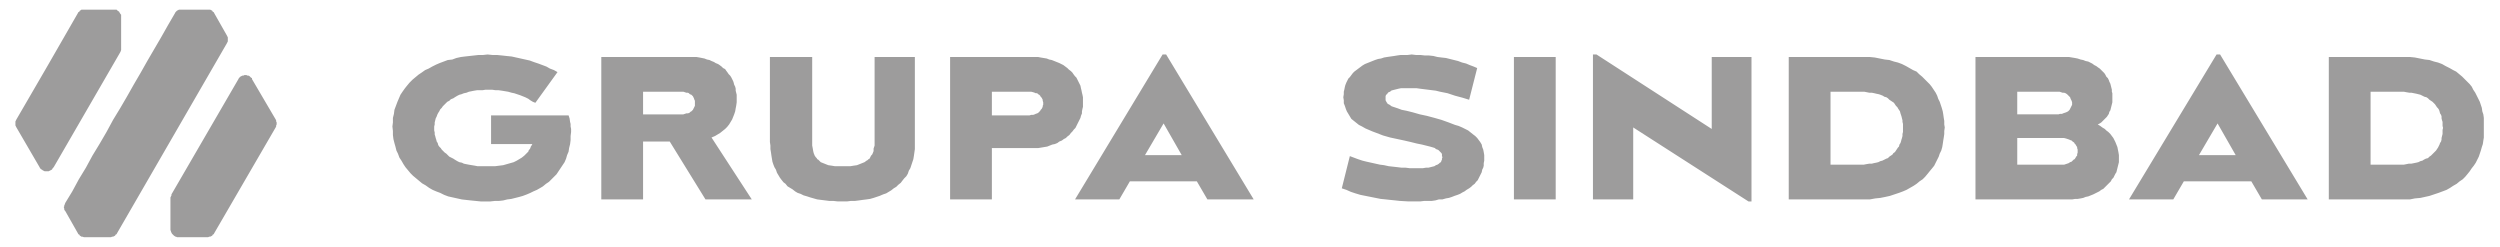 <?xml version="1.0" encoding="UTF-8" standalone="no"?> <svg xmlns="http://www.w3.org/2000/svg" xmlns:xlink="http://www.w3.org/1999/xlink" xmlns:serif="http://www.serif.com/" width="100%" height="100%" viewBox="0 0 2532 250" version="1.1" xml:space="preserve" style="fill-rule:evenodd;clip-rule:evenodd;stroke-linejoin:round;stroke-miterlimit:2;"><path d="M255.217,80.141l23.958,40.781l0.51,1.02l-0,1.02l0.51,1.019l-0,2.039l-0.51,1.02l-0,1.019l-0.51,1.02l-31.095,53.526l-31.096,53.525l-0.509,1.02l-1.021,0.51l-0.51,1.018l-1.019,0.511l-1.019,0.51l-1.02,0l-1.019,0.508l-31.607,0l-1.019,-0.508l-0.509,0l-1.53,-1.021l-1.018,-1.018l-1.021,-1.02l-0.511,-1.021l-0.508,-1.018l0,-0.51l-0.51,-1.019l0,-33.135l0.51,-1.02l0.508,-1.02l0,-1.019l67.801,-116.737l0.51,-1.019l0.508,-0.51l1.021,-1.02l1.02,-0.509l1.018,-0.51l1.021,-0l1.018,-0.51l2.04,0l1.02,0.51l1.019,-0l1.019,0.51l0.51,0.509l1.019,1.02l1.021,0.51l-0,1.019Zm2145.71,12.745l33.645,-0l2.55,0.508l3.057,0.51l2.039,0l2.549,0.511l2.55,0.51l2.039,0.509l2.038,0.51l2.04,1.019l2.039,1.02l2.039,0.509l1.529,1.02l1.529,1.529l1.53,1.021l1.529,1.018l1.02,1.02l1.529,1.529l1.02,1.529l1.019,1.531l1.02,1.018l1.018,1.53l0.511,1.529l0.51,2.039l1.019,1.529l0.51,1.53l-0,2.039l0.51,2.039l0.511,1.529l-0,4.08l0.508,2.038l-0.508,2.039l-0,4.078l-0.511,2.039l-0.51,2.038l-0,1.532l-0.51,2.037l-1.019,1.529l-0.51,1.529l-1.02,2.039l-0.509,1.021l-1.02,1.529l-1.019,1.53l-1.53,1.529l-1.019,1.02l-2.549,2.548l-1.53,1.019l-1.529,1.529l-2.039,0.51l-2.038,1.021l-1.53,1.018l-2.04,0.511l-2.038,1.019l-2.039,0.509l-2.55,0.51l-2.549,0.51l-2.547,0l-2.549,0.511l-2.55,0.508l-33.645,-0l0,-73.915Zm-154.969,32.115l18.352,32.115l-37.213,0l18.861,-32.115Zm-1.02,-69.839l-88.7,146.814l44.861,-0l10.705,-18.352l68.309,0l10.705,18.352l46.388,-0l-88.699,-146.814l-3.569,0Zm-201.868,37.724l42.822,-0l1.529,0.508l1.528,0.51l1.531,0l1.528,0.511l1.529,1.019l0.51,0.51l1.02,1.019l1.529,1.529l0.51,1.531l0.51,1.018l0.508,1.021l0.511,1.529l-0,2.548l-0.511,1.019l-0.508,1.021l-0.51,1.019l-0.51,1.02l-0.509,1.019l-0.51,0.509l-1.019,1.02l-1.021,0.51l-1.018,0.511l-1.529,0.508l-1.531,0.51l-1.019,0.51l-2.039,0l-1.53,0.51l-41.801,-0l0,-22.939Zm0,46.897l47.41,0l2.039,0.511l1.528,0.51l1.53,0.511l1.019,0.508l1.528,0.51l1.021,1.019l1.529,1.02l0.51,1.019l1.02,1.019l0.509,1.021l1.02,1.528l-0,1.02l0.51,1.529l0,3.06l-0.51,1.529l-0,1.529l-1.02,1.019l-0.509,1.021l-1.02,1.528l-1.019,0.511l-1.02,1.018l-1.021,1.02l-1.528,0.51l-1.529,1.019l-1.53,0.51l-1.529,0.511l-1.528,0.508l-47.41,-0l0,-27.018Zm-42.309,-82.072l-0,144.265l97.874,-0l3.059,-0.511l2.549,0l3.058,-0.508l2.549,-0.51l2.549,-1.021l2.549,-0.509l2.549,-1.02l2.549,-1.019l2.038,-1.019l2.039,-1.021l2.039,-1.018l2.04,-1.53l2.039,-1.019l1.53,-1.53l1.529,-1.529l1.528,-1.529l1.53,-1.53l1.529,-1.529l1.021,-2.039l1.529,-1.529l1.019,-2.039l1.019,-2.04l1.02,-1.529l0.508,-2.039l0.511,-2.04l0.51,-2.037l0.511,-2.039l0.51,-2.04l-0,-7.137l-0.51,-3.058l-0.511,-2.55l-0.51,-2.549l-1.019,-2.549l-1.02,-2.548l-1.019,-2.039l-1.019,-2.04l-1.529,-2.038l-1.531,-2.039l-2.038,-2.039l-2.039,-1.529l-1.529,-1.53l-2.55,-1.529l-2.038,-1.528l-2.549,-1.531l2.039,-1.019l1.529,-1.02l1.53,-1.528l1.528,-1.531l1.021,-1.019l1.529,-1.529l1.018,-1.53l1.02,-1.529l0.51,-2.039l1.019,-1.53l1.021,-4.078l0.51,-2.039l0.508,-2.038l0,-9.176l-0.508,-1.529l-0,-2.039l-0.51,-2.041l-0.511,-2.039l-0.51,-2.038l-1.019,-2.039l-0.51,-1.529l-1.02,-2.039l-1.528,-1.53l-1.019,-2.039l-1.021,-1.529l-1.528,-1.529l-1.53,-1.529l-1.529,-1.529l-1.529,-1.021l-2.039,-1.529l-2.04,-1.02l-2.04,-1.529l-2.039,-1.019l-2.038,-1.02l-2.549,-0.51l-2.549,-1.018l-2.549,-0.511l-3.058,-1.02l-2.549,-0.508l-3.059,-0.511l-3.058,-0.51l-94.816,-0Zm-146.815,35.175l34.155,-0l2.549,0.508l2.55,0.51l2.548,0l2.55,0.511l2.037,0.51l2.55,0.509l1.529,0.51l2.548,1.019l1.529,1.02l2.039,0.509l1.532,1.02l1.528,1.529l1.529,1.021l1.53,1.018l1.529,1.02l1.018,1.529l1.021,1.529l1.529,1.531l0.509,1.018l1.021,1.53l1.018,1.529l0.511,2.039l0.51,1.529l0.509,1.53l0.509,2.039l0.511,2.039l-0,1.529l0.51,2.039l0,8.157l-0.51,2.039l-0,2.039l-0.511,2.038l-0.509,1.532l-0.509,2.037l-0.51,1.529l-1.021,1.529l-0.508,2.039l-1.021,1.021l-1.018,1.529l-1.02,1.53l-1.021,1.529l-1.529,1.02l-1.018,1.529l-1.53,1.019l-1.529,1.019l-1.528,1.529l-1.532,0.51l-2.039,1.021l-2.038,1.018l-2.039,0.511l-2.039,1.019l-2.04,0.509l-2.548,0.51l-2.039,0.51l-2.548,0l-3.06,0.511l-2.548,0.508l-33.646,-0l0,-73.915Zm-42.311,-35.175l0,144.265l82.074,-0l5.607,-1.019l5.098,-0.51l5.098,-1.021l4.587,-1.018l4.589,-1.53l4.588,-1.529l4.078,-1.529l3.567,-1.53l3.569,-2.039l3.568,-2.039l3.059,-2.039l3.06,-2.549l3.057,-2.039l2.548,-2.549l2.55,-3.059l2.039,-2.548l2.549,-3.06l2.039,-2.548l1.529,-3.059l1.529,-3.057l1.529,-3.06l1.021,-3.059l1.529,-3.057l1.02,-3.57l0.509,-3.057l0.51,-3.569l0.509,-3.059l0.511,-3.568l-0,-3.06l0.509,-3.567l-0.509,-3.059l-0,-3.567l-0.511,-3.06l-0.509,-3.568l-0.51,-3.059l-1.019,-3.568l-1.021,-3.059l-1.018,-3.059l-1.531,-3.057l-1.019,-3.06l-1.529,-3.059l-2.039,-3.057l-2.04,-3.059l-2.038,-2.55l-2.549,-2.548l-2.548,-2.549l-2.55,-2.549l-3.058,-2.55l-2.549,-2.547l-3.569,-1.529l-3.567,-2.04l-3.568,-2.039l-4.08,-2.039l-4.078,-1.529l-4.077,-1.02l-4.588,-1.528l-4.588,-0.511l-5.099,-1.02l-5.097,-1.019l-5.097,-0.51l-82.074,-0Zm-198.299,-2.549l0,146.814l40.781,-0l0,-72.897l116.737,74.936l3.059,-0l0,-146.304l-40.272,-0l0,72.897l-116.737,-75.446l-3.568,0Zm-80.033,2.549l-0,144.265l42.309,-0l0,-144.265l-42.309,-0Zm-37.213,11.215l-3.57,-1.528l-4.078,-1.531l-3.567,-1.529l-4.078,-1.019l-4.08,-1.53l-4.077,-1.018l-4.078,-1.021l-4.077,-1.018l-4.589,-0.511l-4.078,-0.51l-4.079,-1.02l-4.587,-0.509l-4.079,-0l-4.587,-0.509l-4.589,-0l-4.077,-0.511l-4.078,0.511l-7.137,-0l-3.569,0.509l-3.058,0.509l-3.569,0.511l-3.567,0.509l-3.06,0.51l-3.059,1.019l-3.057,0.51l-3.059,1.021l-2.549,1.018l-2.549,1.02l-5.099,2.039l-2.547,1.529l-2.04,1.531l-2.04,1.529l-2.038,1.529l-2.039,1.529l-1.529,1.529l-1.53,2.039l-1.528,2.038l-1.529,1.529l-1.021,2.04l-1.018,2.04l-1.021,2.549l-0.51,2.039l-0.508,2.549l-0.511,2.039l0,2.548l-0.51,3.058l0.51,3.06l0,3.059l1.019,2.547l1.02,3.06l1.019,2.548l1.531,2.549l1.529,2.549l1.528,2.549l2.549,2.04l2.549,2.038l2.549,2.039l3.058,1.529l3.568,2.039l3.57,1.53l3.568,1.529l4.078,1.528l6.626,2.55l7.138,2.039l7.136,1.53l7.137,1.529l6.626,1.529l6.119,1.529l5.097,1.019l4.079,1.021l4.078,1.018l3.567,1.021l1.53,0.509l1.019,1.02l1.53,0.509l1.019,0.51l1.021,1.019l0.508,0.51l1.021,1.021l0.509,0.51l0.509,1.019l0,2.039l0.51,1.019l-0.51,1.529l0,1.021l-0.509,1.018l-0.509,1.53l-1.021,0.509l-1.018,1.02l-1.53,1.019l-1.53,0.51l-1.529,1.021l-2.038,0.509l-2.039,0.509l-2.041,0.51l-2.547,0l-3.06,0.509l-13.253,0l-4.079,-0.509l-4.078,0l-4.078,-0.51l-4.588,-0.509l-4.587,-0.509l-4.589,-1.021l-4.077,-0.51l-4.589,-1.019l-4.587,-1.02l-4.588,-1.019l-4.078,-1.02l-4.588,-1.529l-4.079,-1.528l-4.077,-1.53l-8.157,32.625l4.589,1.529l4.587,2.038l4.588,1.531l5.097,1.529l5.097,1.02l5.098,1.018l5.098,1.021l5.098,1.018l5.097,0.511l4.589,0.51l5.098,0.509l4.587,0.51l8.666,0.51l12.235,-0l4.077,-0.51l7.648,-0l3.568,-0.51l3.569,-1.019l3.567,-0l3.57,-1.019l3.057,-0.51l3.059,-1.021l2.549,-1.018l3.059,-1.02l2.548,-1.019l2.549,-1.531l2.038,-1.018l2.04,-1.53l2.549,-1.529l2.04,-1.53l1.529,-1.53l2.039,-1.528l1.529,-2.04l1.53,-1.528l1.019,-2.041l1.02,-2.038l1.019,-2.039l1.019,-2.039l0.51,-2.55l1.019,-2.038l0.51,-2.039l0,-2.549l0.511,-2.549l-0,-5.607l-0.511,-3.058l-0.51,-2.55l-1.019,-2.549l-0.51,-2.549l-1.529,-2.548l-1.529,-2.039l-1.529,-2.04l-2.039,-2.038l-2.039,-1.53l-2.549,-2.038l-2.55,-2.039l-3.058,-1.53l-3.058,-1.529l-3.569,-1.528l-3.568,-1.021l-6.627,-2.549l-7.137,-2.549l-7.137,-2.039l-7.646,-2.039l-7.137,-1.529l-7.138,-2.038l-6.116,-1.531l-5.098,-1.019l-4.078,-1.53l-3.059,-1.018l-3.057,-1.021l-2.04,-1.529l-1.019,-0.51l-1.021,-0.509l-0.508,-1.02l-0.51,-0.509l-0.511,-1.021l-0.51,-1.018l-0,-4.079l0.51,-1.529l1.021,-0.51l0.508,-1.019l1.021,-1.021l1.529,-0.508l1.019,-1.021l1.529,-0.509l2.039,-0.509l2.039,-0.511l2.041,-0.509l2.547,-0.51l15.294,-0l3.568,0.51l4.078,0.509l4.078,0.511l4.079,0.509l4.077,0.509l4.078,1.021l7.648,1.529l7.646,2.548l7.646,2.039l6.627,2.039l8.157,-32.115Zm-317.587,56.075l18.352,32.115l-37.212,0l18.86,-32.115Zm-1.018,-69.839l-88.701,146.814l44.86,-0l10.705,-18.352l67.8,0l10.705,18.352l46.9,-0l-88.702,-146.814l-3.567,0Zm-172.91,37.724l39.763,-0l2.039,0.508l1.529,0.51l1.019,0.511l1.529,-0l1.021,1.019l1.018,0.51l1.02,1.019l0.51,1.02l1.019,1.019l0.51,1.021l0.51,1.018l0,1.021l0.511,1.529l-0,2.548l-0.511,1.019l0,1.021l-0.51,1.019l-0.51,1.02l-1.019,1.019l-0.51,1.019l-1.02,1.02l-1.018,1.019l-1.021,0.51l-1.529,0.51l-1.019,0.51l-1.529,0.509l-2.039,-0l-1.529,0.51l-38.234,0l0,-23.958Zm-42.309,-35.175l-0,144.265l42.309,-0l0,-51.997l46.9,0l3.058,-0.509l3.058,-0.511l3.059,-0.51l2.55,-1.018l2.548,-1.021l2.548,-0.508l2.549,-1.021l2.039,-1.529l2.548,-1.019l2.039,-1.529l2.041,-1.021l1.529,-1.528l2.039,-1.529l1.529,-2.041l1.529,-1.528l1.529,-2.04l1.529,-1.528l1.021,-2.038l1.018,-2.041l1.021,-2.039l1.02,-2.039l1.018,-2.039l0.511,-2.039l1.018,-2.549l-0,-2.039l0.51,-2.548l0.511,-2.039l-0,-9.687l-0.511,-2.548l-0.51,-2.04l-0.508,-2.548l-0.51,-2.039l-0.511,-2.55l-1.018,-2.038l-1.02,-2.039l-1.021,-2.039l-1.018,-2.039l-1.529,-1.529l-1.53,-2.041l-1.02,-1.528l-1.529,-1.529l-2.039,-1.53l-1.529,-1.529l-2.039,-1.528l-2.039,-1.531l-2.039,-1.019l-2.04,-1.02l-2.547,-1.019l-2.55,-1.02l-2.548,-1.018l-2.55,-0.511l-2.549,-1.02l-3.059,-0.508l-3.058,-0.511l-2.548,-0.51l-89.209,-0Zm-182.498,-0l-0,86.151l0.509,3.569l0,3.568l0.511,3.059l0.51,3.568l0.508,3.058l0.51,3.059l1.021,3.058l1.019,2.549l1.529,2.548l1.019,3.06l1.529,2.549l1.531,2.549l1.528,2.039l2.04,2.549l2.038,1.529l2.039,2.549l2.549,1.529l2.549,1.53l2.549,2.039l2.549,1.529l3.06,1.02l3.057,1.528l3.57,1.02l3.057,1.02l3.569,1.02l3.568,1.019l4.078,0.51l4.079,0.509l4.077,0.51l4.078,-0l4.588,0.51l9.176,-0l4.077,-0.51l4.08,-0l4.078,-0.51l3.568,-0.509l4.078,-0.51l3.568,-0.511l3.568,-1.018l3.059,-1.021l3.06,-1.018l3.567,-1.53l3.06,-1.019l2.548,-1.531l2.55,-1.529l2.548,-2.038l2.548,-1.53l2.041,-2.038l2.547,-2.04l1.53,-2.039l2.039,-2.55l2.039,-2.038l1.529,-2.549l1.019,-3.058l1.529,-2.55l1.021,-3.058l1.018,-3.058l1.021,-3.059l0.51,-3.058l0.509,-3.568l0.51,-3.569l-0,-93.288l-40.781,-0l-0,89.72l-1.021,3.059l0,2.547l-1.018,2.549l-0.511,1.021l-1.018,1.019l-0.51,1.019l-0.511,1.021l-0.51,1.018l-1.018,0.51l-1.02,1.019l-1.02,0.51l-2.04,1.53l-2.547,1.019l-2.549,1.021l-2.549,1.018l-3.569,0.51l-3.058,0.511l-15.803,-0l-3.058,-0.511l-3.57,-0.51l-2.547,-1.018l-2.55,-1.021l-2.548,-1.019l-1.531,-1.53l-1.018,-1.018l-1.02,-0.511l-0.509,-1.02l-1.021,-1.019l-1.02,-1.529l-1.018,-2.548l-0.51,-2.041l-0.511,-3.058l-0.508,-2.548l0,-89.72l-42.821,-0Zm-128.462,35.175l40.781,-0l1.53,0.508l1.529,0.51l1.529,0l1.021,0.511l1.019,1.019l1.529,0.51l1.02,1.019l0.509,0.51l0.51,1.019l0.51,1.02l0.511,1.529l0.508,1.021l-0,5.096l-0.508,1.021l-0.511,1.019l-0.51,1.02l-0.51,1.019l-0.509,0.509l-1.02,1.02l-1.02,0.51l-1.019,1.019l-1.53,0.51l-1.529,0l-1.529,0.51l-1.53,0.51l-40.781,-0l0,-22.939Zm-42.31,-35.175l0,144.265l42.31,-0l0,-58.624l27.017,0l36.195,58.624l46.897,-0l-40.781,-62.702l3.568,-1.529l2.55,-1.53l2.548,-1.53l2.55,-2.039l2.548,-2.038l2.039,-2.039l2.039,-2.549l1.53,-2.549l1.529,-2.549l1.019,-2.548l1.021,-2.549l1.019,-3.059l0.509,-3.059l0.511,-2.549l0.509,-3.567l-0,-7.647l-0.509,-2.04l-0.511,-2.039l0,-2.038l-0.509,-2.039l-1.019,-2.039l-0.511,-2.039l-0.51,-1.53l-1.019,-2.039l-1.019,-2.04l-1.02,-1.528l-1.53,-1.531l-1.018,-1.528l-1.529,-2.039l-1.021,-1.529l-2.039,-1.02l-1.529,-1.528l-2.04,-1.531l-1.529,-1.019l-2.548,-1.02l-1.529,-1.019l-2.55,-1.02l-2.038,-1.018l-2.549,-0.511l-2.55,-1.02l-2.548,-0.508l-2.55,-0.511l-3.057,-0.51l-96.346,-0Zm-490.907,-47.918l-35.684,-0l-0.511,0.51l-1.018,0.509l-0.51,1.02l-1.019,0.51l-0.51,1.019l-31.097,54.037l-31.094,53.524l-0.511,1.02l-0.51,1.02l0,4.078l0.51,1.019l0.511,1.02l23.449,40.271l0.508,1.019l1.021,1.02l1.019,0.509l0.51,0.511l1.019,0.51l1.02,0.51l4.079,0l1.018,-0.51l1.02,-0.51l1.02,-0.511l0.509,-0.509l0.51,-1.02l1.019,-1.019l67.29,-116.227l0.51,-1.019l0.511,-1.529l-0,-35.683l-0.511,-0.511l-1.021,-1.529l-0.508,-1.02l-1.531,-1.02l-1.018,-1.019Zm94.817,-0l-31.606,-0l-1.019,0.51l-1.021,0.509l-1.019,1.02l-0.509,0.51l-0.509,1.019l-7.138,12.234l-6.626,11.725l-7.137,12.235l-7.137,12.234l-6.627,11.725l-7.137,12.235l-6.627,11.724l-7.137,12.234l-7.137,11.725l-6.627,12.235l-7.137,12.235l-7.137,11.724l-6.626,12.234l-7.138,11.725l-6.627,12.235l-7.136,11.725l-0.509,1.528l-0.51,1.019l0,1.021l-0.51,0.51l0.51,1.529l0,1.02l0.51,1.018l0.509,0.51l12.745,22.43l0.51,1.02l1.019,0.51l0.51,1.018l1.018,0.511l0.511,0.51l1.02,0l1.529,0.508l27.527,0l1.021,-0.508l1.018,0l1.021,-0.51l1.018,-0.511l0.511,-1.018l1.019,-0.51l0.509,-1.02l111.13,-192.183l0.511,-1.02l0.509,-1.018l0,-4.079l-0.509,-1.019l-0.511,-1.02l-12.744,-22.43l-0.509,-1.019l-1.021,-0.51l-0.51,-1.02l-1.019,-0.509l-1.019,-0.51Zm2302.72,129.481l0,-19.881l-0.509,-3.568l-1.02,-3.059l-0.51,-3.568l-1.019,-3.059l-1.02,-3.059l-1.529,-3.057l-1.529,-3.06l-1.53,-3.059l-2.039,-3.057l-1.529,-3.059l-2.039,-2.55l-5.098,-5.097l-2.548,-2.549l-3.059,-2.55l-3.059,-2.547l-3.059,-1.529l-3.567,-2.04l-4.079,-2.039l-3.568,-2.039l-4.078,-1.529l-4.079,-1.02l-4.588,-1.528l-4.588,-0.511l-5.097,-1.02l-5.097,-1.019l-5.098,-0.51l-82.073,-0l0,144.265l82.073,-0l5.098,-1.019l5.606,-0.51l4.588,-1.021l4.588,-1.018l4.588,-1.53l4.588,-1.529l4.08,-1.529l4.077,-1.53l3.568,-2.039l3.058,-2.039l3.568,-2.039l3.059,-2.549l3.06,-2.039l2.548,-2.549l2.55,-3.059l2.038,-2.548l2.039,-3.06l2.04,-2.548l2.039,-3.059l1.528,-3.057l1.53,-3.06l1.019,-3.059l1.02,-3.057l1.019,-3.57l1.021,-3.057l0.509,-3.569l0.509,-3.059Zm-2018.27,-22.43l-0,29.058l41.802,-0l-0.511,1.018l-1.018,1.529l-0.511,1.53l-0.51,1.02l-1.018,1.019l-0.511,1.529l-1.02,1.021l-1.019,1.018l-2.039,2.04l-2.548,2.04l-2.55,1.528l-2.549,1.529l-3.058,1.53l-3.568,1.019l-3.569,1.021l-3.568,1.018l-4.079,0.51l-4.077,0.511l-17.843,-0l-2.55,-0.511l-3.057,-0.51l-3.059,-0.51l-2.548,-0.508l-2.55,-0.511l-2.039,-1.02l-2.548,-0.509l-2.04,-1.019l-2.549,-1.529l-1.529,-1.021l-2.038,-1.018l-2.039,-1.021l-1.53,-1.529l-1.529,-1.53l-1.529,-1.018l-1.531,-1.531l-1.529,-1.529l-1.018,-1.529l-1.53,-1.53l-1.02,-1.529l-0.509,-2.039l-1.02,-1.529l-0.508,-2.037l-0.511,-1.532l-0.51,-2.038l-0.51,-1.53l-0,-2.038l-0.51,-2.039l0,-4.079l0.51,-2.039l-0,-2.039l0.51,-2.039l0.51,-2.039l1.019,-2.039l0.51,-1.53l1.019,-2.039l1.02,-1.529l1.02,-2.039l1.528,-1.529l1.021,-1.53l1.529,-1.529l1.529,-1.528l1.53,-1.531l2.039,-1.018l1.529,-1.531l2.548,-1.019l1.529,-1.02l2.549,-1.529l2.04,-1.019l2.039,-0.51l2.548,-1.019l2.55,-0.511l2.548,-1.018l2.55,-0.51l2.548,-0.511l3.06,-0.509l5.606,-0l3.059,-0.509l6.627,-0l3.568,0.509l3.059,-0l3.567,0.509l3.06,0.511l3.059,0.51l3.568,1.018l2.548,0.511l3.06,1.019l3.057,1.02l2.549,1.019l2.55,1.019l3.058,1.531l2.039,1.529l2.549,1.528l2.549,1.02l22.43,-31.097l-3.568,-2.037l-4.079,-1.529l-3.568,-2.039l-4.077,-1.531l-4.08,-1.529l-4.588,-1.529l-4.078,-1.53l-4.587,-1.019l-4.589,-1.02l-4.588,-1.019l-4.587,-1.019l-5.098,-0.511l-4.589,-0.509l-5.095,-0.509l-4.589,-0l-5.098,-0.511l-4.587,0.511l-4.588,-0l-4.589,0.509l-4.587,0.509l-4.588,0.511l-4.078,0.509l-4.588,1.021l-4.079,1.528l-4.588,0.511l-4.078,1.528l-4.079,1.529l-3.566,1.53l-4.08,2.04l-3.568,2.039l-3.569,1.529l-3.568,2.548l-3.059,2.039l-3.057,2.548l-3.059,2.55l-3.06,3.059l-2.548,3.057l-2.04,2.55l-2.549,3.569l-2.038,3.058l-1.529,3.568l-1.529,3.568l-1.531,4.078l-1.529,4.079l-0.509,4.078l-1.02,4.078l0,4.588l-0.509,4.078l0.509,4.587l0,4.08l0.51,4.078l1.019,4.077l1.021,3.568l1.018,4.08l1.529,3.057l1.53,4.08l2.039,3.057l2.04,3.57l2.039,3.057l2.548,3.059l2.55,3.06l2.548,2.548l3.058,2.547l3.06,2.55l3.059,2.548l3.568,2.039l3.568,2.55l3.568,2.039l3.57,1.53l4.077,1.529l4.078,2.039l4.077,1.529l4.589,1.02l4.587,1.02l4.588,1.019l4.589,0.51l4.587,0.509l5.098,0.51l5.098,0.51l9.176,-0l4.588,-0.51l4.078,-0l4.588,-0.51l4.077,-1.019l4.078,-0.511l4.08,-1.018l4.077,-1.021l3.568,-1.018l4.079,-1.53l3.568,-1.529l3.059,-1.529l3.568,-1.53l3.569,-2.039l2.548,-1.529l3.058,-2.549l3.06,-2.04l5.098,-5.097l2.547,-2.549l2.041,-3.058l2.039,-3.06l4.077,-6.116l1.53,-3.569l1.02,-3.568l1.528,-3.569l0.511,-3.568l1.018,-4.077l0.511,-4.079l-0,-4.078l0.51,-4.078l-0,-3.059l-0.51,-2.549l-0,-2.549l-0.511,-2.039l-0.508,-3.568l-1.021,-3.059l-78.504,0Z" style="fill:#9d9c9c;"></path></svg> 